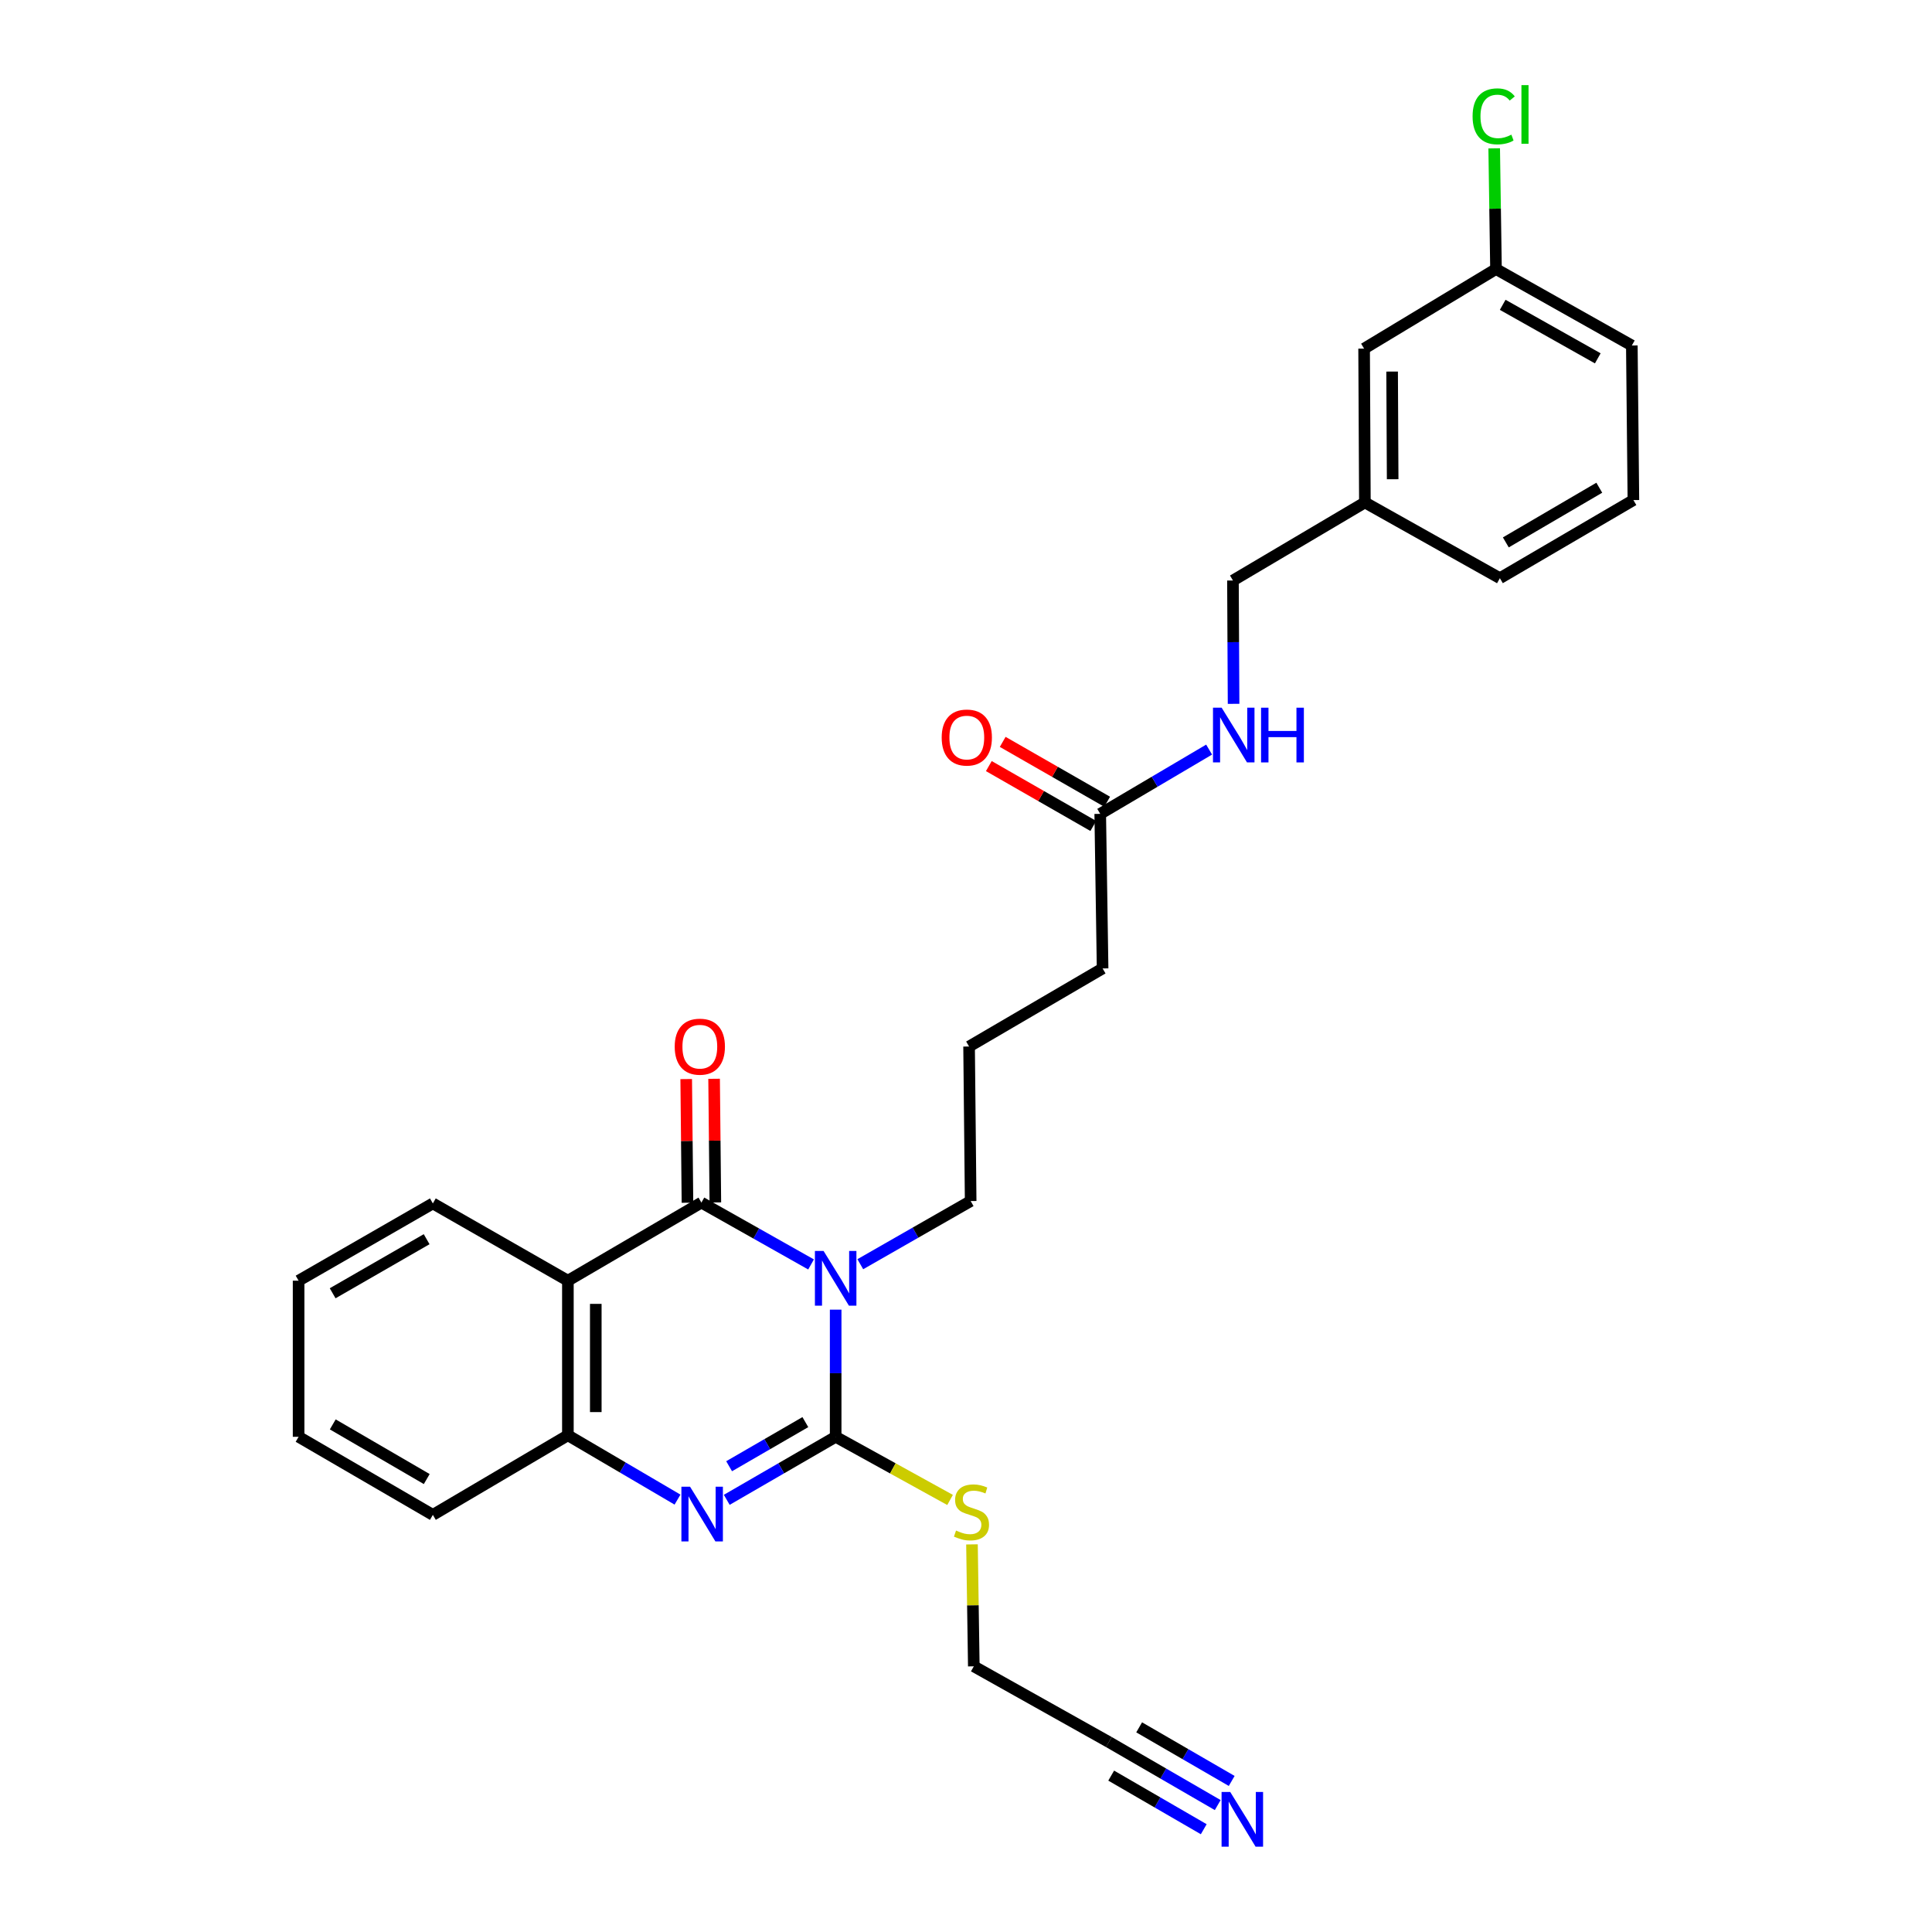 <?xml version='1.0' encoding='iso-8859-1'?>
<svg version='1.1' baseProfile='full'
              xmlns='http://www.w3.org/2000/svg'
                      xmlns:rdkit='http://www.rdkit.org/xml'
                      xmlns:xlink='http://www.w3.org/1999/xlink'
                  xml:space='preserve'
width='1000px' height='1000px' viewBox='0 0 1000 1000'>
<!-- END OF HEADER -->
<rect style='opacity:1.0;fill:#FFFFFF;stroke:none' width='1000' height='1000' x='0' y='0'> </rect>
<path class='bond-0' d='M 432.538,677.867 L 432.538,710.775' style='fill:none;fill-rule:evenodd;stroke:#0000FF;stroke-width:6px;stroke-linecap:butt;stroke-linejoin:miter;stroke-opacity:1' />
<path class='bond-0' d='M 432.538,710.775 L 432.538,743.684' style='fill:none;fill-rule:evenodd;stroke:#000000;stroke-width:6px;stroke-linecap:butt;stroke-linejoin:miter;stroke-opacity:1' />
<path class='bond-1' d='M 419.803,654.473 L 391.425,638.466' style='fill:none;fill-rule:evenodd;stroke:#0000FF;stroke-width:6px;stroke-linecap:butt;stroke-linejoin:miter;stroke-opacity:1' />
<path class='bond-1' d='M 391.425,638.466 L 363.046,622.459' style='fill:none;fill-rule:evenodd;stroke:#000000;stroke-width:6px;stroke-linecap:butt;stroke-linejoin:miter;stroke-opacity:1' />
<path class='bond-12' d='M 445.29,654.357 L 473.852,638.011' style='fill:none;fill-rule:evenodd;stroke:#0000FF;stroke-width:6px;stroke-linecap:butt;stroke-linejoin:miter;stroke-opacity:1' />
<path class='bond-12' d='M 473.852,638.011 L 502.414,621.664' style='fill:none;fill-rule:evenodd;stroke:#000000;stroke-width:6px;stroke-linecap:butt;stroke-linejoin:miter;stroke-opacity:1' />
<path class='bond-2' d='M 432.538,743.684 L 404.352,759.998' style='fill:none;fill-rule:evenodd;stroke:#000000;stroke-width:6px;stroke-linecap:butt;stroke-linejoin:miter;stroke-opacity:1' />
<path class='bond-2' d='M 404.352,759.998 L 376.167,776.311' style='fill:none;fill-rule:evenodd;stroke:#0000FF;stroke-width:6px;stroke-linecap:butt;stroke-linejoin:miter;stroke-opacity:1' />
<path class='bond-2' d='M 416.85,736.083 L 397.12,747.502' style='fill:none;fill-rule:evenodd;stroke:#000000;stroke-width:6px;stroke-linecap:butt;stroke-linejoin:miter;stroke-opacity:1' />
<path class='bond-2' d='M 397.12,747.502 L 377.391,758.922' style='fill:none;fill-rule:evenodd;stroke:#0000FF;stroke-width:6px;stroke-linecap:butt;stroke-linejoin:miter;stroke-opacity:1' />
<path class='bond-9' d='M 432.538,743.684 L 462.145,760.026' style='fill:none;fill-rule:evenodd;stroke:#000000;stroke-width:6px;stroke-linecap:butt;stroke-linejoin:miter;stroke-opacity:1' />
<path class='bond-9' d='M 462.145,760.026 L 491.752,776.368' style='fill:none;fill-rule:evenodd;stroke:#CCCC00;stroke-width:6px;stroke-linecap:butt;stroke-linejoin:miter;stroke-opacity:1' />
<path class='bond-3' d='M 363.046,622.459 L 293.939,662.883' style='fill:none;fill-rule:evenodd;stroke:#000000;stroke-width:6px;stroke-linecap:butt;stroke-linejoin:miter;stroke-opacity:1' />
<path class='bond-6' d='M 370.264,622.385 L 369.94,590.383' style='fill:none;fill-rule:evenodd;stroke:#000000;stroke-width:6px;stroke-linecap:butt;stroke-linejoin:miter;stroke-opacity:1' />
<path class='bond-6' d='M 369.94,590.383 L 369.616,558.38' style='fill:none;fill-rule:evenodd;stroke:#FF0000;stroke-width:6px;stroke-linecap:butt;stroke-linejoin:miter;stroke-opacity:1' />
<path class='bond-6' d='M 355.828,622.532 L 355.504,590.529' style='fill:none;fill-rule:evenodd;stroke:#000000;stroke-width:6px;stroke-linecap:butt;stroke-linejoin:miter;stroke-opacity:1' />
<path class='bond-6' d='M 355.504,590.529 L 355.18,558.527' style='fill:none;fill-rule:evenodd;stroke:#FF0000;stroke-width:6px;stroke-linecap:butt;stroke-linejoin:miter;stroke-opacity:1' />
<path class='bond-28' d='M 350.677,776.197 L 322.308,759.548' style='fill:none;fill-rule:evenodd;stroke:#0000FF;stroke-width:6px;stroke-linecap:butt;stroke-linejoin:miter;stroke-opacity:1' />
<path class='bond-28' d='M 322.308,759.548 L 293.939,742.898' style='fill:none;fill-rule:evenodd;stroke:#000000;stroke-width:6px;stroke-linecap:butt;stroke-linejoin:miter;stroke-opacity:1' />
<path class='bond-4' d='M 293.939,662.883 L 293.939,742.898' style='fill:none;fill-rule:evenodd;stroke:#000000;stroke-width:6px;stroke-linecap:butt;stroke-linejoin:miter;stroke-opacity:1' />
<path class='bond-4' d='M 308.377,674.885 L 308.377,730.896' style='fill:none;fill-rule:evenodd;stroke:#000000;stroke-width:6px;stroke-linecap:butt;stroke-linejoin:miter;stroke-opacity:1' />
<path class='bond-14' d='M 293.939,662.883 L 224.047,622.892' style='fill:none;fill-rule:evenodd;stroke:#000000;stroke-width:6px;stroke-linecap:butt;stroke-linejoin:miter;stroke-opacity:1' />
<path class='bond-20' d='M 293.939,742.898 L 224.047,784.1' style='fill:none;fill-rule:evenodd;stroke:#000000;stroke-width:6px;stroke-linecap:butt;stroke-linejoin:miter;stroke-opacity:1' />
<path class='bond-5' d='M 630.29,934.307 L 602.112,917.988' style='fill:none;fill-rule:evenodd;stroke:#0000FF;stroke-width:6px;stroke-linecap:butt;stroke-linejoin:miter;stroke-opacity:1' />
<path class='bond-5' d='M 602.112,917.988 L 573.935,901.668' style='fill:none;fill-rule:evenodd;stroke:#000000;stroke-width:6px;stroke-linecap:butt;stroke-linejoin:miter;stroke-opacity:1' />
<path class='bond-5' d='M 637.525,921.814 L 613.575,907.942' style='fill:none;fill-rule:evenodd;stroke:#0000FF;stroke-width:6px;stroke-linecap:butt;stroke-linejoin:miter;stroke-opacity:1' />
<path class='bond-5' d='M 613.575,907.942 L 589.624,894.071' style='fill:none;fill-rule:evenodd;stroke:#000000;stroke-width:6px;stroke-linecap:butt;stroke-linejoin:miter;stroke-opacity:1' />
<path class='bond-5' d='M 623.054,946.8 L 599.103,932.929' style='fill:none;fill-rule:evenodd;stroke:#0000FF;stroke-width:6px;stroke-linecap:butt;stroke-linejoin:miter;stroke-opacity:1' />
<path class='bond-5' d='M 599.103,932.929 L 575.153,919.057' style='fill:none;fill-rule:evenodd;stroke:#000000;stroke-width:6px;stroke-linecap:butt;stroke-linejoin:miter;stroke-opacity:1' />
<path class='bond-7' d='M 573.935,901.668 L 504.042,862.487' style='fill:none;fill-rule:evenodd;stroke:#000000;stroke-width:6px;stroke-linecap:butt;stroke-linejoin:miter;stroke-opacity:1' />
<path class='bond-8' d='M 569.476,421.251 L 570.703,501.265' style='fill:none;fill-rule:evenodd;stroke:#000000;stroke-width:6px;stroke-linecap:butt;stroke-linejoin:miter;stroke-opacity:1' />
<path class='bond-10' d='M 569.476,421.251 L 597.656,404.619' style='fill:none;fill-rule:evenodd;stroke:#000000;stroke-width:6px;stroke-linecap:butt;stroke-linejoin:miter;stroke-opacity:1' />
<path class='bond-10' d='M 597.656,404.619 L 625.836,387.988' style='fill:none;fill-rule:evenodd;stroke:#0000FF;stroke-width:6px;stroke-linecap:butt;stroke-linejoin:miter;stroke-opacity:1' />
<path class='bond-11' d='M 573.065,414.988 L 546.031,399.492' style='fill:none;fill-rule:evenodd;stroke:#000000;stroke-width:6px;stroke-linecap:butt;stroke-linejoin:miter;stroke-opacity:1' />
<path class='bond-11' d='M 546.031,399.492 L 518.997,383.997' style='fill:none;fill-rule:evenodd;stroke:#FF0000;stroke-width:6px;stroke-linecap:butt;stroke-linejoin:miter;stroke-opacity:1' />
<path class='bond-11' d='M 565.886,427.513 L 538.852,412.018' style='fill:none;fill-rule:evenodd;stroke:#000000;stroke-width:6px;stroke-linecap:butt;stroke-linejoin:miter;stroke-opacity:1' />
<path class='bond-11' d='M 538.852,412.018 L 511.817,396.523' style='fill:none;fill-rule:evenodd;stroke:#FF0000;stroke-width:6px;stroke-linecap:butt;stroke-linejoin:miter;stroke-opacity:1' />
<path class='bond-19' d='M 503.093,799.368 L 503.568,830.928' style='fill:none;fill-rule:evenodd;stroke:#CCCC00;stroke-width:6px;stroke-linecap:butt;stroke-linejoin:miter;stroke-opacity:1' />
<path class='bond-19' d='M 503.568,830.928 L 504.042,862.487' style='fill:none;fill-rule:evenodd;stroke:#000000;stroke-width:6px;stroke-linecap:butt;stroke-linejoin:miter;stroke-opacity:1' />
<path class='bond-13' d='M 638.5,364.305 L 638.336,332.386' style='fill:none;fill-rule:evenodd;stroke:#0000FF;stroke-width:6px;stroke-linecap:butt;stroke-linejoin:miter;stroke-opacity:1' />
<path class='bond-13' d='M 638.336,332.386 L 638.173,300.466' style='fill:none;fill-rule:evenodd;stroke:#000000;stroke-width:6px;stroke-linecap:butt;stroke-linejoin:miter;stroke-opacity:1' />
<path class='bond-21' d='M 502.414,621.664 L 501.596,541.674' style='fill:none;fill-rule:evenodd;stroke:#000000;stroke-width:6px;stroke-linecap:butt;stroke-linejoin:miter;stroke-opacity:1' />
<path class='bond-17' d='M 638.173,300.466 L 706.462,260.066' style='fill:none;fill-rule:evenodd;stroke:#000000;stroke-width:6px;stroke-linecap:butt;stroke-linejoin:miter;stroke-opacity:1' />
<path class='bond-26' d='M 224.047,622.892 L 154.555,662.883' style='fill:none;fill-rule:evenodd;stroke:#000000;stroke-width:6px;stroke-linecap:butt;stroke-linejoin:miter;stroke-opacity:1' />
<path class='bond-26' d='M 220.824,641.404 L 172.18,669.397' style='fill:none;fill-rule:evenodd;stroke:#000000;stroke-width:6px;stroke-linecap:butt;stroke-linejoin:miter;stroke-opacity:1' />
<path class='bond-15' d='M 706.061,180.452 L 706.462,260.066' style='fill:none;fill-rule:evenodd;stroke:#000000;stroke-width:6px;stroke-linecap:butt;stroke-linejoin:miter;stroke-opacity:1' />
<path class='bond-15' d='M 720.558,192.322 L 720.839,248.051' style='fill:none;fill-rule:evenodd;stroke:#000000;stroke-width:6px;stroke-linecap:butt;stroke-linejoin:miter;stroke-opacity:1' />
<path class='bond-16' d='M 706.061,180.452 L 774.325,139.258' style='fill:none;fill-rule:evenodd;stroke:#000000;stroke-width:6px;stroke-linecap:butt;stroke-linejoin:miter;stroke-opacity:1' />
<path class='bond-18' d='M 774.325,139.258 L 773.858,108.021' style='fill:none;fill-rule:evenodd;stroke:#000000;stroke-width:6px;stroke-linecap:butt;stroke-linejoin:miter;stroke-opacity:1' />
<path class='bond-18' d='M 773.858,108.021 L 773.392,76.784' style='fill:none;fill-rule:evenodd;stroke:#00CC00;stroke-width:6px;stroke-linecap:butt;stroke-linejoin:miter;stroke-opacity:1' />
<path class='bond-30' d='M 774.325,139.258 L 844.635,178.832' style='fill:none;fill-rule:evenodd;stroke:#000000;stroke-width:6px;stroke-linecap:butt;stroke-linejoin:miter;stroke-opacity:1' />
<path class='bond-30' d='M 777.79,157.775 L 827.007,185.477' style='fill:none;fill-rule:evenodd;stroke:#000000;stroke-width:6px;stroke-linecap:butt;stroke-linejoin:miter;stroke-opacity:1' />
<path class='bond-25' d='M 706.462,260.066 L 776.338,299.271' style='fill:none;fill-rule:evenodd;stroke:#000000;stroke-width:6px;stroke-linecap:butt;stroke-linejoin:miter;stroke-opacity:1' />
<path class='bond-29' d='M 224.047,784.1 L 154.555,743.684' style='fill:none;fill-rule:evenodd;stroke:#000000;stroke-width:6px;stroke-linecap:butt;stroke-linejoin:miter;stroke-opacity:1' />
<path class='bond-29' d='M 220.882,765.558 L 172.237,737.266' style='fill:none;fill-rule:evenodd;stroke:#000000;stroke-width:6px;stroke-linecap:butt;stroke-linejoin:miter;stroke-opacity:1' />
<path class='bond-22' d='M 501.596,541.674 L 570.703,501.265' style='fill:none;fill-rule:evenodd;stroke:#000000;stroke-width:6px;stroke-linecap:butt;stroke-linejoin:miter;stroke-opacity:1' />
<path class='bond-23' d='M 845.445,258.839 L 776.338,299.271' style='fill:none;fill-rule:evenodd;stroke:#000000;stroke-width:6px;stroke-linecap:butt;stroke-linejoin:miter;stroke-opacity:1' />
<path class='bond-23' d='M 827.788,252.443 L 779.413,280.745' style='fill:none;fill-rule:evenodd;stroke:#000000;stroke-width:6px;stroke-linecap:butt;stroke-linejoin:miter;stroke-opacity:1' />
<path class='bond-24' d='M 845.445,258.839 L 844.635,178.832' style='fill:none;fill-rule:evenodd;stroke:#000000;stroke-width:6px;stroke-linecap:butt;stroke-linejoin:miter;stroke-opacity:1' />
<path class='bond-27' d='M 154.555,662.883 L 154.555,743.684' style='fill:none;fill-rule:evenodd;stroke:#000000;stroke-width:6px;stroke-linecap:butt;stroke-linejoin:miter;stroke-opacity:1' />
<path  class='atom-0' d='M 426.278 647.496
L 435.558 662.496
Q 436.478 663.976, 437.958 666.656
Q 439.438 669.336, 439.518 669.496
L 439.518 647.496
L 443.278 647.496
L 443.278 675.816
L 439.398 675.816
L 429.438 659.416
Q 428.278 657.496, 427.038 655.296
Q 425.838 653.096, 425.478 652.416
L 425.478 675.816
L 421.798 675.816
L 421.798 647.496
L 426.278 647.496
' fill='#0000FF'/>
<path  class='atom-3' d='M 357.171 769.523
L 366.451 784.523
Q 367.371 786.003, 368.851 788.683
Q 370.331 791.363, 370.411 791.523
L 370.411 769.523
L 374.171 769.523
L 374.171 797.843
L 370.291 797.843
L 360.331 781.443
Q 359.171 779.523, 357.931 777.323
Q 356.731 775.123, 356.371 774.443
L 356.371 797.843
L 352.691 797.843
L 352.691 769.523
L 357.171 769.523
' fill='#0000FF'/>
<path  class='atom-6' d='M 636.766 927.523
L 646.046 942.523
Q 646.966 944.003, 648.446 946.683
Q 649.926 949.363, 650.006 949.523
L 650.006 927.523
L 653.766 927.523
L 653.766 955.843
L 649.886 955.843
L 639.926 939.443
Q 638.766 937.523, 637.526 935.323
Q 636.326 933.123, 635.966 932.443
L 635.966 955.843
L 632.286 955.843
L 632.286 927.523
L 636.766 927.523
' fill='#0000FF'/>
<path  class='atom-7' d='M 349.228 541.754
Q 349.228 534.954, 352.588 531.154
Q 355.948 527.354, 362.228 527.354
Q 368.508 527.354, 371.868 531.154
Q 375.228 534.954, 375.228 541.754
Q 375.228 548.634, 371.828 552.554
Q 368.428 556.434, 362.228 556.434
Q 355.988 556.434, 352.588 552.554
Q 349.228 548.674, 349.228 541.754
M 362.228 553.234
Q 366.548 553.234, 368.868 550.354
Q 371.228 547.434, 371.228 541.754
Q 371.228 536.194, 368.868 533.394
Q 366.548 530.554, 362.228 530.554
Q 357.908 530.554, 355.548 533.354
Q 353.228 536.154, 353.228 541.754
Q 353.228 547.474, 355.548 550.354
Q 357.908 553.234, 362.228 553.234
' fill='#FF0000'/>
<path  class='atom-10' d='M 494.839 792.208
Q 495.159 792.328, 496.479 792.888
Q 497.799 793.448, 499.239 793.808
Q 500.719 794.128, 502.159 794.128
Q 504.839 794.128, 506.399 792.848
Q 507.959 791.528, 507.959 789.248
Q 507.959 787.688, 507.159 786.728
Q 506.399 785.768, 505.199 785.248
Q 503.999 784.728, 501.999 784.128
Q 499.479 783.368, 497.959 782.648
Q 496.479 781.928, 495.399 780.408
Q 494.359 778.888, 494.359 776.328
Q 494.359 772.768, 496.759 770.568
Q 499.199 768.368, 503.999 768.368
Q 507.279 768.368, 510.999 769.928
L 510.079 773.008
Q 506.679 771.608, 504.119 771.608
Q 501.359 771.608, 499.839 772.768
Q 498.319 773.888, 498.359 775.848
Q 498.359 777.368, 499.119 778.288
Q 499.919 779.208, 501.039 779.728
Q 502.199 780.248, 504.119 780.848
Q 506.679 781.648, 508.199 782.448
Q 509.719 783.248, 510.799 784.888
Q 511.919 786.488, 511.919 789.248
Q 511.919 793.168, 509.279 795.288
Q 506.679 797.368, 502.319 797.368
Q 499.799 797.368, 497.879 796.808
Q 495.999 796.288, 493.759 795.368
L 494.839 792.208
' fill='#CCCC00'/>
<path  class='atom-11' d='M 632.322 366.305
L 641.602 381.305
Q 642.522 382.785, 644.002 385.465
Q 645.482 388.145, 645.562 388.305
L 645.562 366.305
L 649.322 366.305
L 649.322 394.625
L 645.442 394.625
L 635.482 378.225
Q 634.322 376.305, 633.082 374.105
Q 631.882 371.905, 631.522 371.225
L 631.522 394.625
L 627.842 394.625
L 627.842 366.305
L 632.322 366.305
' fill='#0000FF'/>
<path  class='atom-11' d='M 652.722 366.305
L 656.562 366.305
L 656.562 378.345
L 671.042 378.345
L 671.042 366.305
L 674.882 366.305
L 674.882 394.625
L 671.042 394.625
L 671.042 381.545
L 656.562 381.545
L 656.562 394.625
L 652.722 394.625
L 652.722 366.305
' fill='#0000FF'/>
<path  class='atom-12' d='M 487.417 381.748
Q 487.417 374.948, 490.777 371.148
Q 494.137 367.348, 500.417 367.348
Q 506.697 367.348, 510.057 371.148
Q 513.417 374.948, 513.417 381.748
Q 513.417 388.628, 510.017 392.548
Q 506.617 396.428, 500.417 396.428
Q 494.177 396.428, 490.777 392.548
Q 487.417 388.668, 487.417 381.748
M 500.417 393.228
Q 504.737 393.228, 507.057 390.348
Q 509.417 387.428, 509.417 381.748
Q 509.417 376.188, 507.057 373.388
Q 504.737 370.548, 500.417 370.548
Q 496.097 370.548, 493.737 373.348
Q 491.417 376.148, 491.417 381.748
Q 491.417 387.468, 493.737 390.348
Q 496.097 393.228, 500.417 393.228
' fill='#FF0000'/>
<path  class='atom-19' d='M 762.21 60.223
Q 762.21 53.183, 765.49 49.503
Q 768.81 45.783, 775.09 45.783
Q 780.93 45.783, 784.05 49.903
L 781.41 52.063
Q 779.13 49.063, 775.09 49.063
Q 770.81 49.063, 768.53 51.943
Q 766.29 54.783, 766.29 60.223
Q 766.29 65.823, 768.61 68.703
Q 770.97 71.583, 775.53 71.583
Q 778.65 71.583, 782.29 69.703
L 783.41 72.703
Q 781.93 73.663, 779.69 74.223
Q 777.45 74.783, 774.97 74.783
Q 768.81 74.783, 765.49 71.023
Q 762.21 67.263, 762.21 60.223
' fill='#00CC00'/>
<path  class='atom-19' d='M 787.49 44.063
L 791.17 44.063
L 791.17 74.423
L 787.49 74.423
L 787.49 44.063
' fill='#00CC00'/>
</svg>
